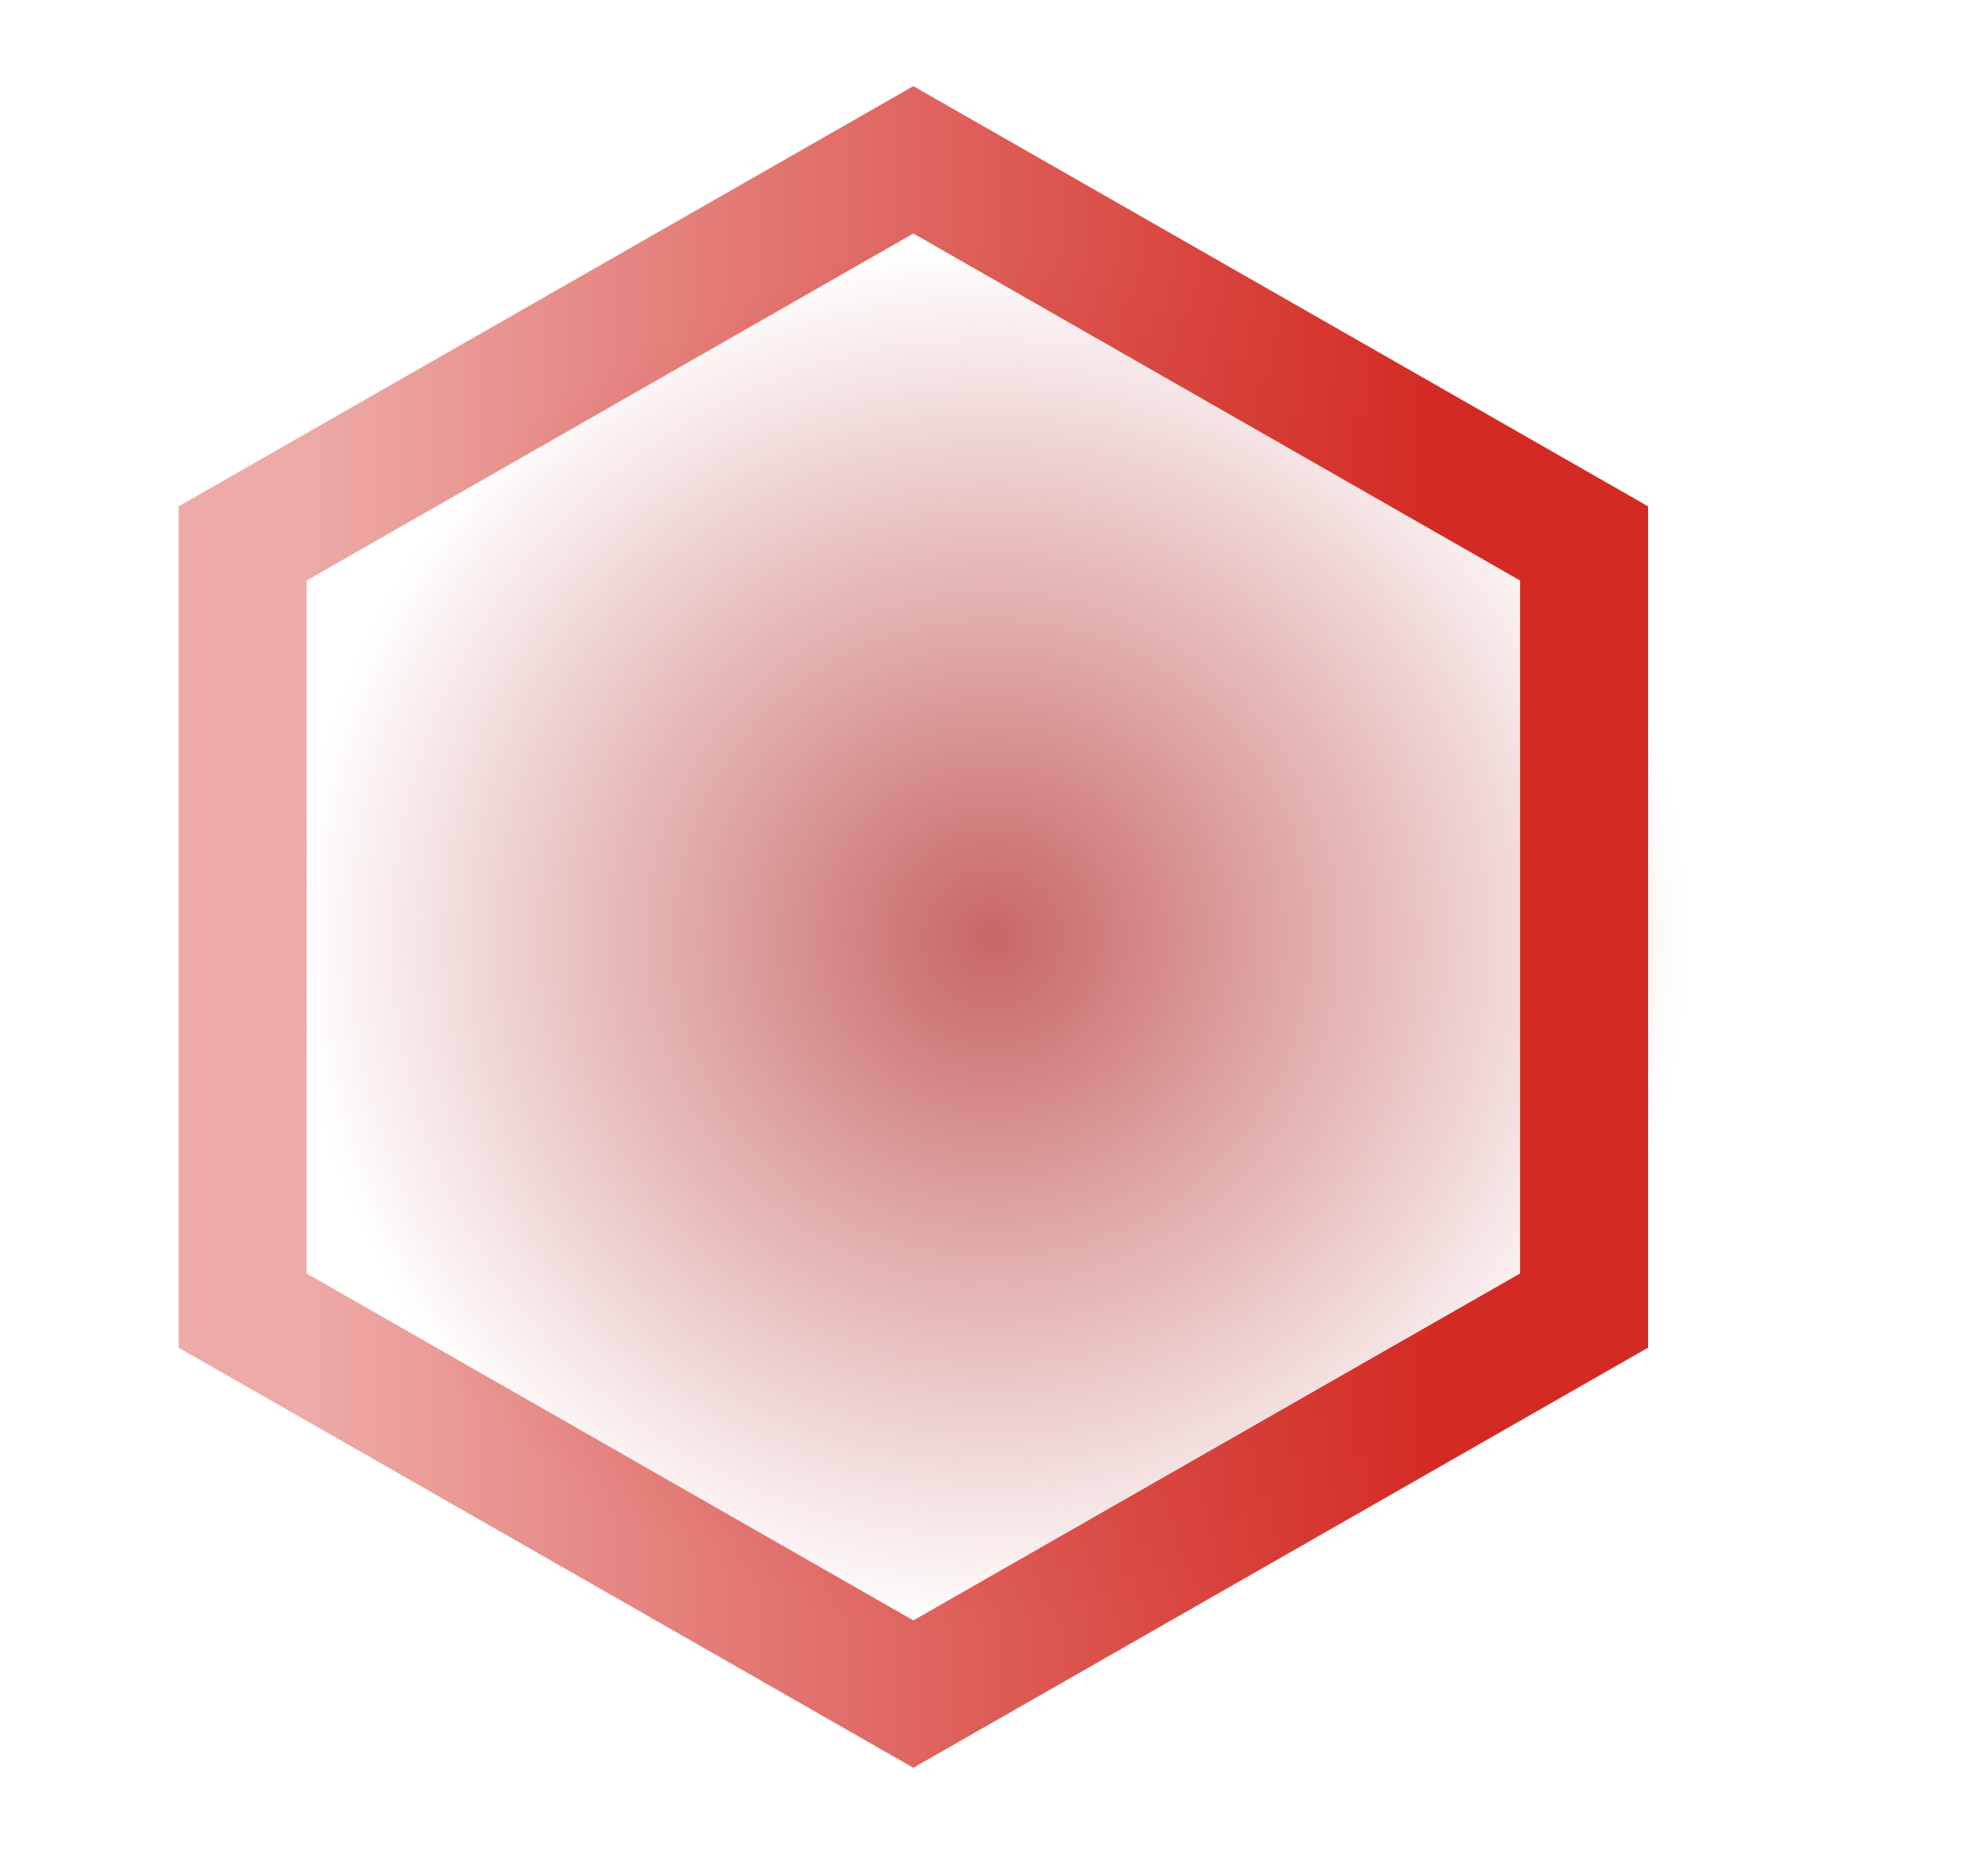<svg width="23" height="22" viewBox="0 0 23 22" fill="none" xmlns="http://www.w3.org/2000/svg">
<ellipse opacity="0.7" cx="11.633" cy="11" rx="8.195" ry="8.119" fill="url(#paint0_radial_7206_9748)"/>
<path d="M2.844 6.372L10.707 1.874L18.57 6.372V15.367L10.707 19.864L2.844 15.367V6.372Z" stroke="url(#paint1_linear_7206_9748)" stroke-width="1.5"/>
<defs>
<radialGradient id="paint0_radial_7206_9748" cx="0" cy="0" r="1" gradientUnits="userSpaceOnUse" gradientTransform="translate(11.633 11) rotate(90) scale(8.119 8.195)">
<stop stop-color="#B02524"/>
<stop offset="1" stop-color="#B02524" stop-opacity="0"/>
</radialGradient>
<linearGradient id="paint1_linear_7206_9748" x1="20.092" y1="10.869" x2="3.545" y2="10.869" gradientUnits="userSpaceOnUse">
<stop offset="0.2" stop-color="#D32B24"/>
<stop offset="1" stop-color="#D32B24" stop-opacity="0.4"/>
</linearGradient>
</defs>
</svg>
